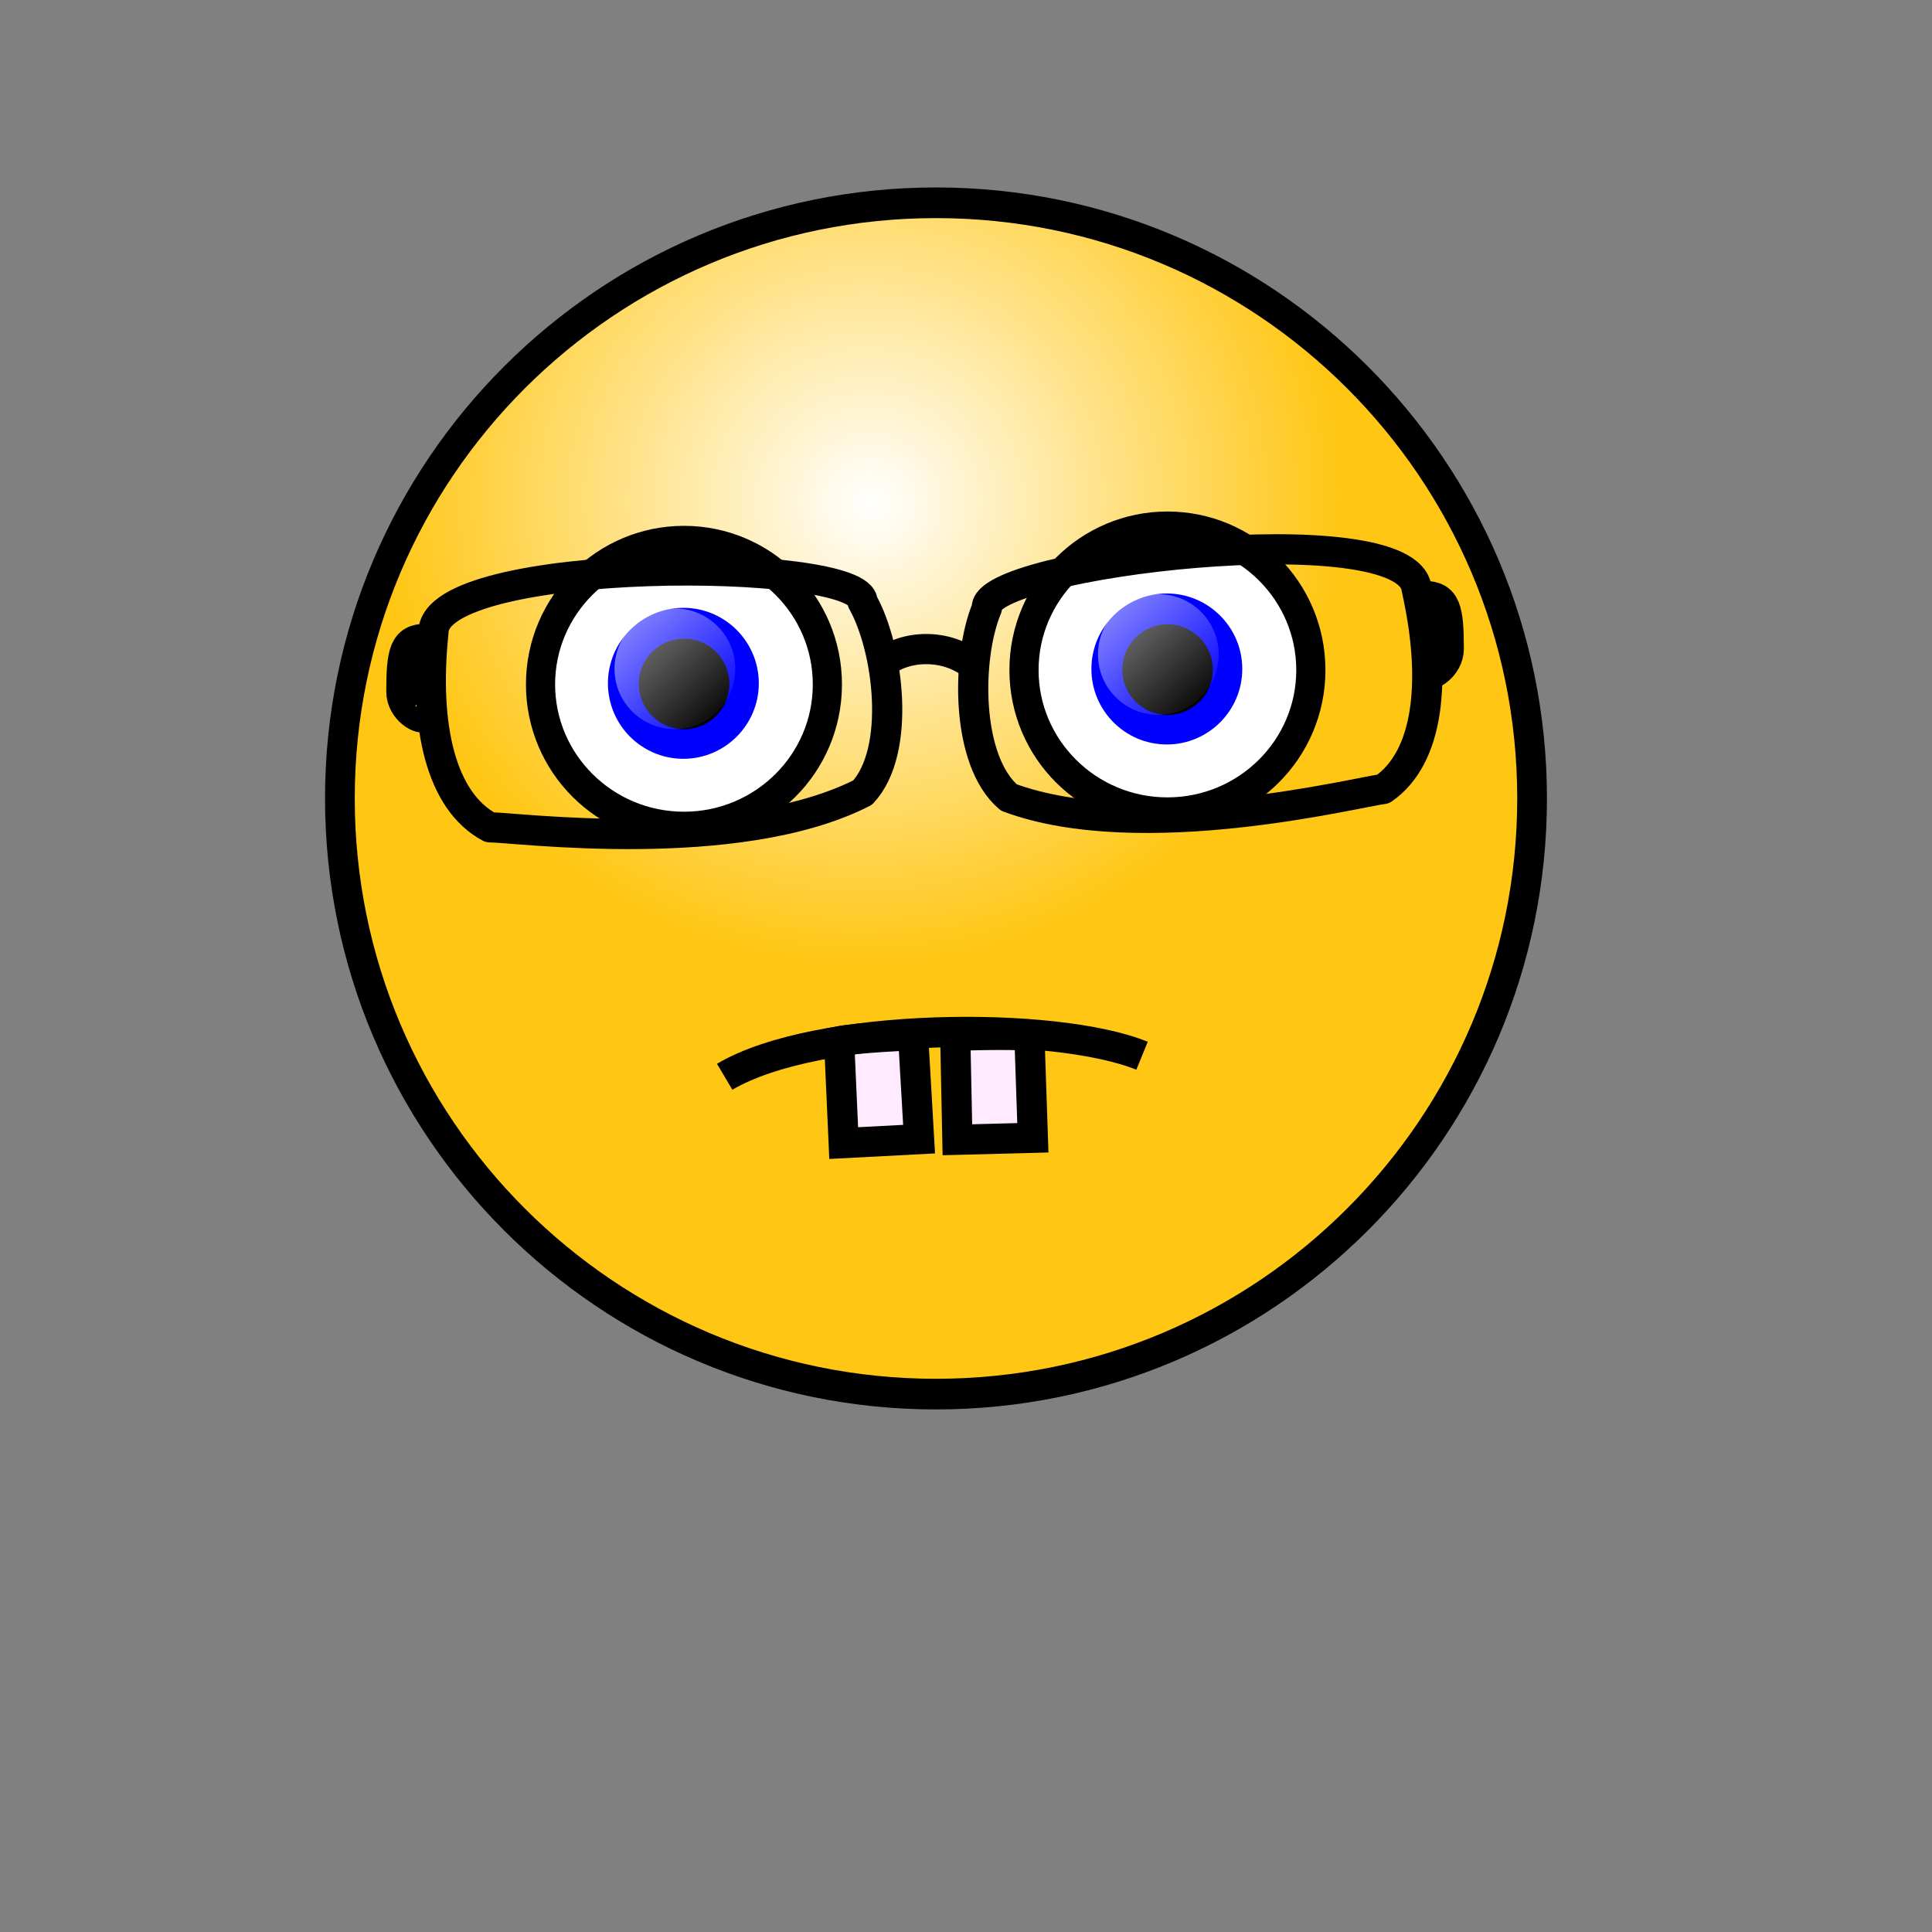 <?xml version="1.0"?>
<svg xmlns:rdf="http://www.w3.org/1999/02/22-rdf-syntax-ns#" xmlns="http://www.w3.org/2000/svg" xmlns:cc="http://web.resource.org/cc/" xmlns:xlink="http://www.w3.org/1999/xlink" xmlns:dc="http://purl.org/dc/elements/1.1/" id="svg1" height="120pt" width="120pt">
 <rect width="100%" height="100%" fill="#808080" stroke="none"/>
 <defs id="defs3">
  <radialGradient id="radialGradient830" fx=".446" fy=".25" cy=".242" cx=".438" r=".399">
   <stop id="stop828" stop-color="#fff" offset="0"/>
   <stop id="stop829" stop-color="#ffc613" offset="1"/>
  </radialGradient>
  <linearGradient id="linearGradient837" y2=".945" x2=".938" y1=".117" x1=".133">
   <stop id="stop839" stop-color="#fff" stop-opacity=".5" offset="0"/>
   <stop id="stop840" stop-color="#fff" stop-opacity="0" offset="1"/>
  </linearGradient>
 </defs>
 <path id="path826" stroke-linejoin="round" d="m130.96 72.296c0 25.884-21.68 46.894-48.4 46.894-26.715 0-48.397-21.01-48.397-46.894 0-25.883 21.682-46.89 48.397-46.89 26.72 0 48.4 21.007 48.4 46.89z" fill-rule="evenodd" transform="matrix(1.02 0 0 1.052 -6.698 -9.934)" stroke="#000" stroke-width="2.413" fill="url(#radialGradient830)"/>
 <g id="g841" fill-rule="evenodd" transform="translate(-74.489 36.103)">
  <path id="path832" stroke-linejoin="round" d="m143.01 21.387c0 6.101-5.32 11.053-11.89 11.053-6.56 0-11.89-4.952-11.89-11.053s5.33-11.052 11.89-11.052c6.57 0 11.89 4.951 11.89 11.052z" transform="matrix(.999 0 0 1.071 .142 -2.329)" stroke="#000" stroke-width="2.418" fill="#fff"/>
  <path id="path834" d="m140.34 24.904c0 4.714-4.21 8.541-9.38 8.541-5.18 0-9.38-3.827-9.38-8.541 0-4.715 4.2-8.541 9.38-8.541 5.17 0 9.38 3.826 9.38 8.541z" transform="matrix(.666 0 0 .732 43.863 2.256)" stroke-width="1pt" fill="#00f"/>
  <path id="path835" d="m134.89 20.538c0 2.07-1.68 3.75-3.75 3.75s-3.75-1.68-3.75-3.75 1.68-3.75 3.75-3.75 3.75 1.68 3.75 3.75z" stroke-width="1pt"/>
  <path id="path836" d="m135.38 19.288c0 2.76-2.24 5-5 5s-5-2.24-5-5 2.24-5 5-5 5 2.24 5 5z" stroke-width="1pt" fill="url(#linearGradient837)"/>
 </g>
 <g id="g846" fill-rule="evenodd" transform="translate(-34.45 34.916)">
  <path id="path847" stroke-linejoin="round" d="m143.01 21.387c0 6.101-5.32 11.053-11.89 11.053-6.56 0-11.89-4.952-11.89-11.053s5.33-11.052 11.89-11.052c6.57 0 11.89 4.951 11.89 11.052z" transform="matrix(.999 0 0 1.071 .142 -2.329)" stroke="#000" stroke-width="2.418" fill="#fff"/>
  <path id="path848" d="m140.34 24.904c0 4.714-4.21 8.541-9.38 8.541-5.18 0-9.38-3.827-9.38-8.541 0-4.715 4.2-8.541 9.38-8.541 5.17 0 9.38 3.826 9.38 8.541z" transform="matrix(.666 0 0 .732 43.863 2.256)" stroke-width="1pt" fill="#00f"/>
  <path id="path849" d="m134.89 20.538c0 2.07-1.68 3.75-3.75 3.75s-3.75-1.68-3.75-3.75 1.68-3.75 3.75-3.75 3.75 1.68 3.75 3.75z" stroke-width="1pt"/>
  <path id="path850" d="m135.38 19.288c0 2.76-2.24 5-5 5s-5-2.24-5-5 2.24-5 5-5 5 2.24 5 5z" stroke-width="1pt" fill="url(#linearGradient837)"/>
 </g>
 <path id="path882" stroke-linejoin="round" d="m35.897 52.361c0-6.386 35.538-6.278 35.538-2.513 2.153 3.836 3.23 12.334 0 15.794-10.41 5.3-28.768 2.872-30.872 2.872-4.05-2.154-5.481-8.382-4.666-16.153z" stroke="#000" stroke-width="2.5" fill="none"/>
 <path id="path883" stroke-linejoin="round" d="m117.32 48.76c-0.73-6.344-36.023-2.143-35.59 1.597-1.697 4.058-1.788 12.624 1.819 15.689 10.952 4.066 28.911-0.461 31.001-0.703 3.77-2.606 4.48-8.958 2.77-16.583z" stroke="#000" stroke-width="2.5" fill="none"/>
 <path id="path884" stroke-linejoin="round" d="m72.763 55.236c1.915-1.914 5.731-2.038 8.005-0.004" stroke="#000" stroke-width="2.5" fill="none"/>
 <path id="path888" stroke-linejoin="round" d="m35.28 52.906c-1.801 0-2.041 1.112-2.041 4.374 0 1.472 1.612 2.47 2.041 2.041" stroke="#000" stroke-width="2.5" fill="none"/>
 <path id="path889" stroke-linejoin="round" d="m117.94 49.357c1.8 0 2.04 1.112 2.04 4.374 0 1.472-1.61 2.47-2.04 2.041" stroke="#000" stroke-width="2.5" fill="none"/>
 <path id="path890" d="m69.494 86.231l0.377 8.435 6.244-0.327-0.498-8.606s-4.665 0.206-6.123 0.498z" fill-rule="evenodd" stroke="#000" stroke-width="2.5" fill="#ffeaff"/>
 <path id="path891" d="m85.252 85.788l0.285 8.438-6.25 0.164-0.178-8.619s4.667-0.16 6.143 0.017z" fill-rule="evenodd" stroke="#000" stroke-width="2.5" fill="#ffeaff"/>
 <path id="path851" stroke-linejoin="round" d="m60.015 89.174c7.657-4.54 27.394-4.668 34.564-1.741" stroke="#000" stroke-width="2.5" fill="none"/>
 <rdf:RDF xmlns="http://web.resource.org/cc/">
  <Work rdf:about="">
   <dc:title>Clipart by Nicu Buculei - smiley111</dc:title>
   <dc:rights>
    <Agent>
     <dc:title>Nicu Buculei</dc:title>
    </Agent>
   </dc:rights>
   <dc:type rdf:resource="http://purl.org/dc/dcmitype/StillImage"/>
   <license rdf:resource="http://web.resource.org/cc/PublicDomain"/>
  </Work>
  <License rdf:about="http://web.resource.org/cc/PublicDomain">
   <permits rdf:resource="http://web.resource.org/cc/Reproduction"/>
   <permits rdf:resource="http://web.resource.org/cc/Distribution"/>
   <permits rdf:resource="http://web.resource.org/cc/DerivativeWorks"/>
  </License>
 </rdf:RDF>
</svg>
